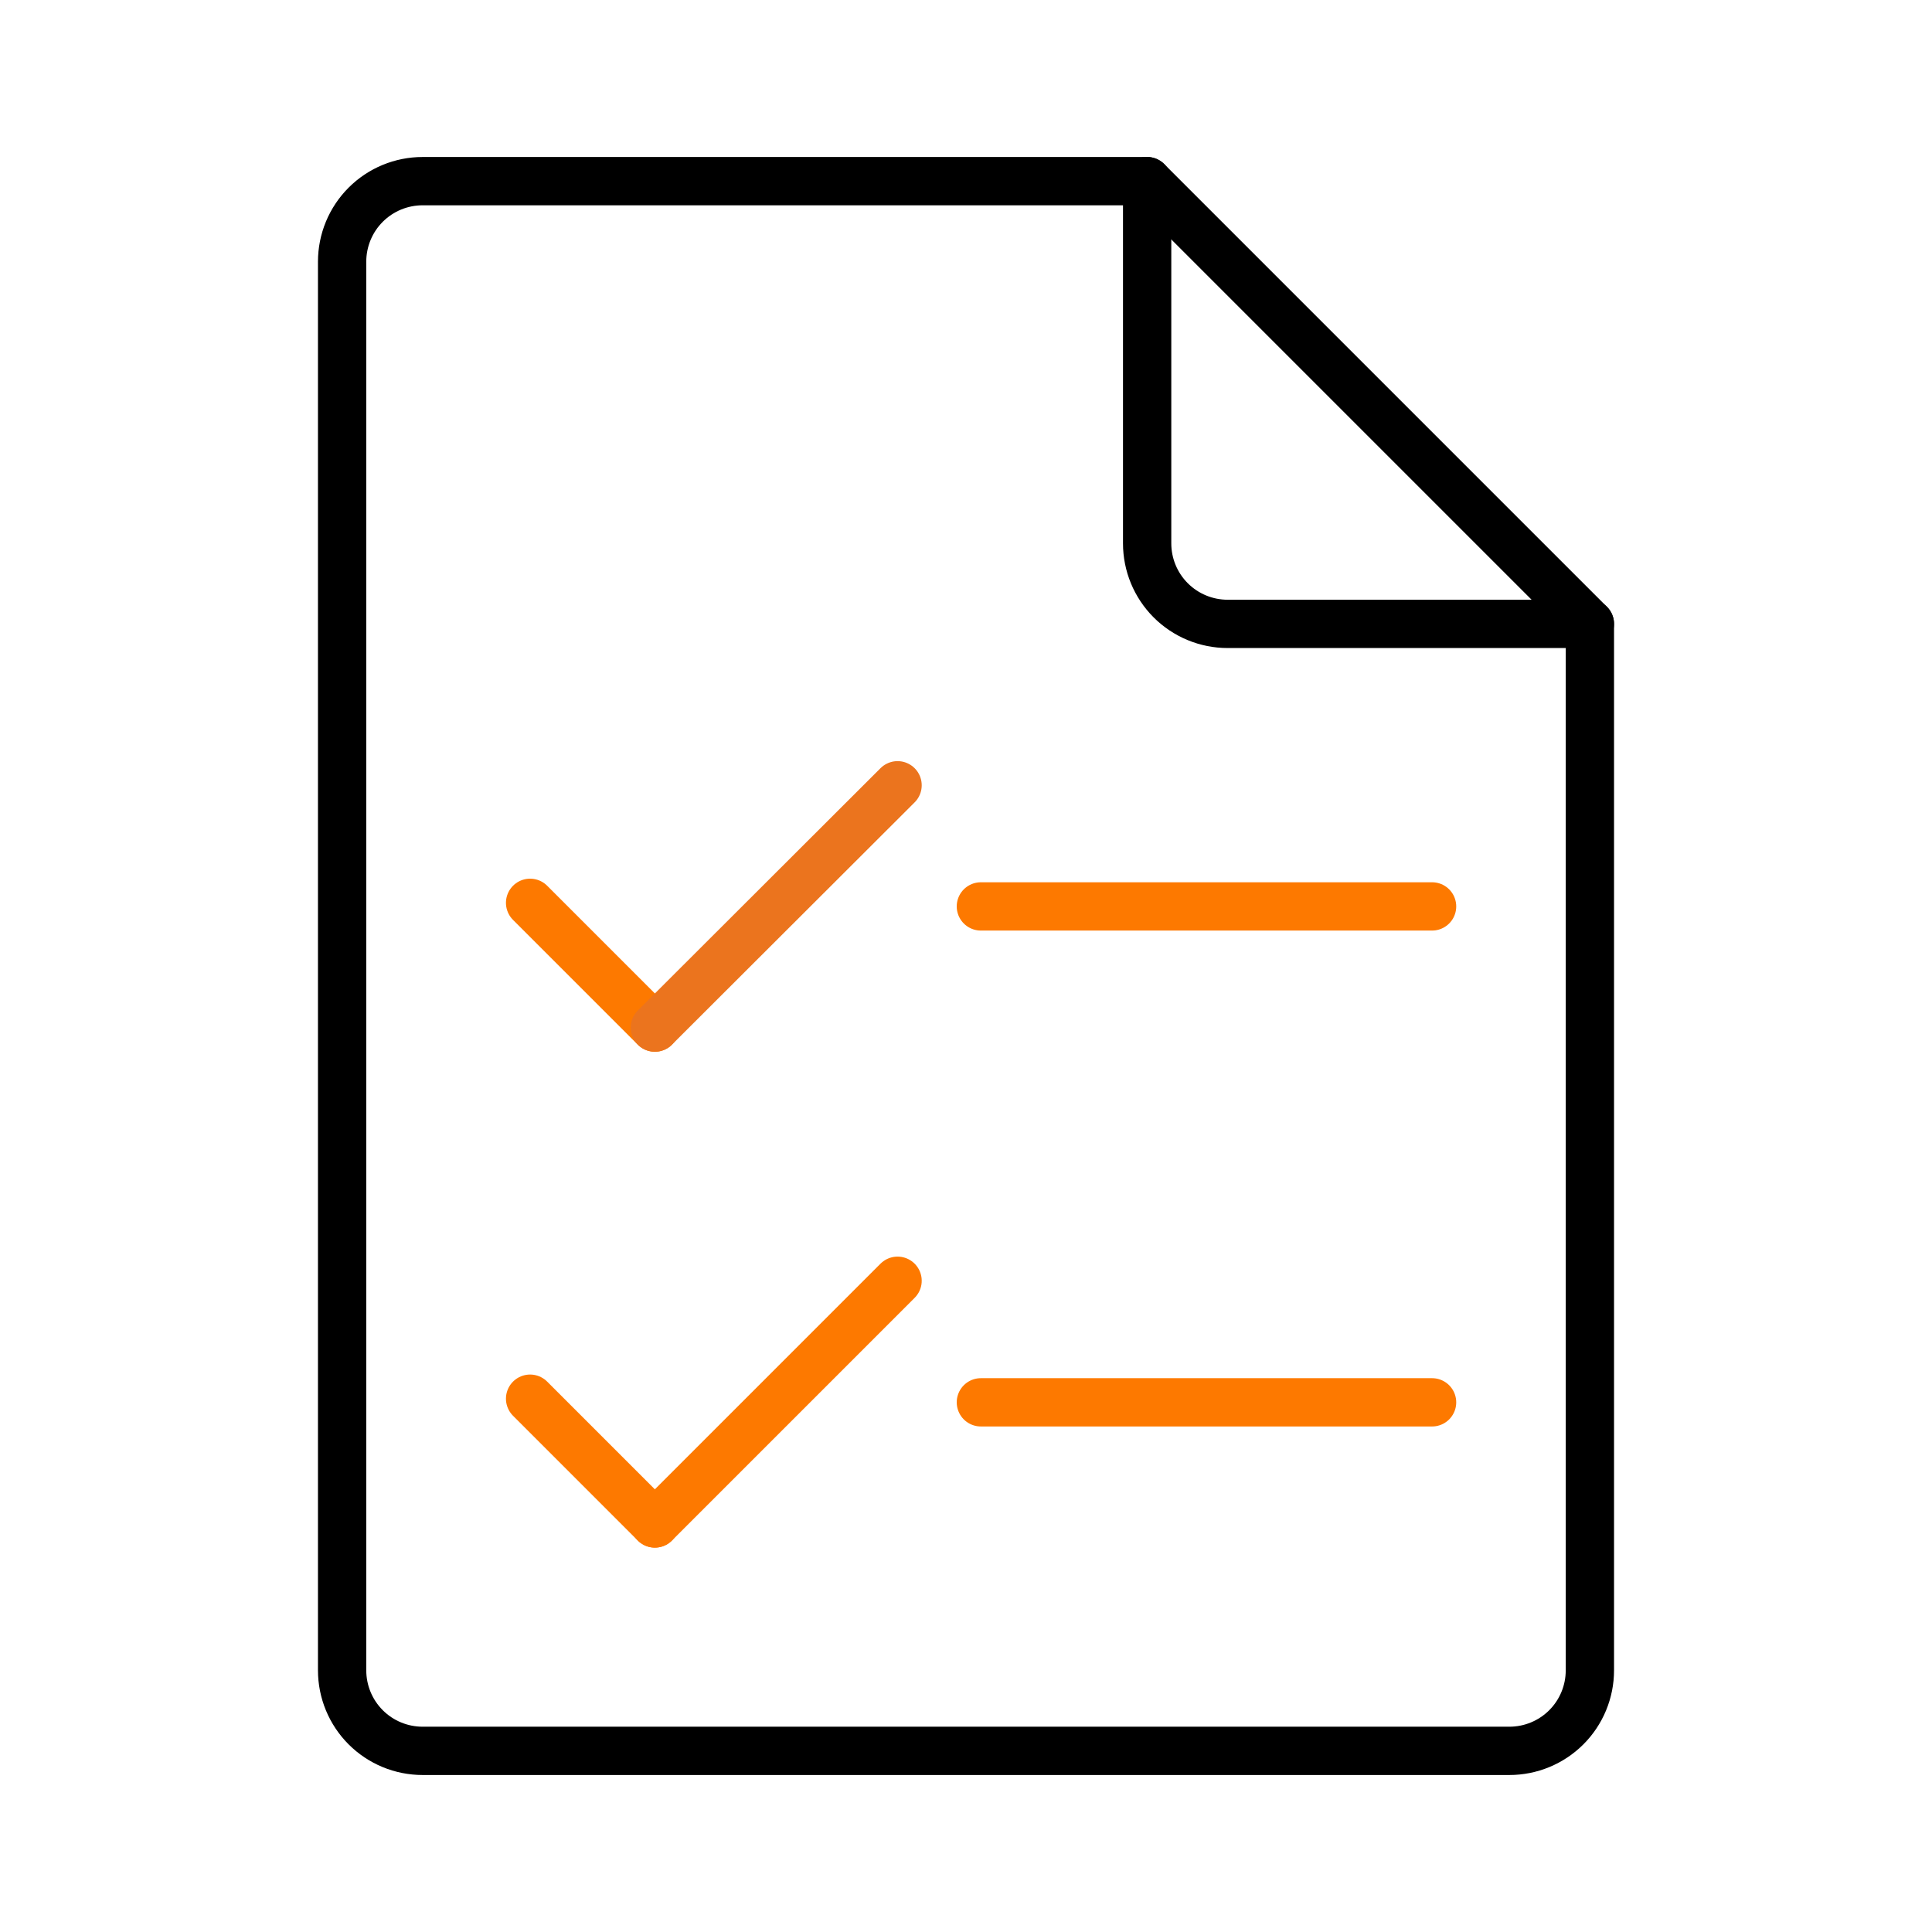 <svg width="50" height="50" viewBox="0 0 50 50" fill="none" xmlns="http://www.w3.org/2000/svg">
<path d="M41.146 16.146H31.771C31.218 16.146 30.688 15.926 30.298 15.536C29.907 15.145 29.688 14.615 29.688 14.062V4.688H10.938C10.385 4.688 9.855 4.907 9.464 5.298C9.074 5.688 8.854 6.218 8.854 6.771V43.229C8.854 43.782 9.074 44.312 9.464 44.702C9.855 45.093 10.385 45.312 10.938 45.312H39.062C39.615 45.312 40.145 45.093 40.536 44.702C40.926 44.312 41.146 43.782 41.146 43.229V16.146Z" stroke="black" stroke-width="1.25" stroke-linecap="round" stroke-linejoin="round"/>
<path d="M29.688 4.688L41.146 16.146" stroke="black" stroke-width="1.25" stroke-linecap="round" stroke-linejoin="round"/>
<path d="M25.385 23.458H37.062" stroke="#FD7900" stroke-width="1.25" stroke-linecap="round" stroke-linejoin="round"/>
<path d="M25.385 36.292H37.062" stroke="#FD7900" stroke-width="1.25" stroke-linecap="round" stroke-linejoin="round"/>
<path d="M13.719 36.198L16.948 39.427" stroke="#FD7900" stroke-width="1.25" stroke-linecap="round" stroke-linejoin="round"/>
<path d="M16.948 39.427L23.229 33.146" stroke="#FD7900" stroke-width="1.25" stroke-linecap="round" stroke-linejoin="round"/>
<path d="M13.719 23.365L16.948 26.594" stroke="#FD7900" stroke-width="1.25" stroke-linecap="round" stroke-linejoin="round"/>
<path d="M16.948 26.594L23.229 20.323" stroke="#EB741E" stroke-width="1.25" stroke-linecap="round" stroke-linejoin="round"/>
</svg>
